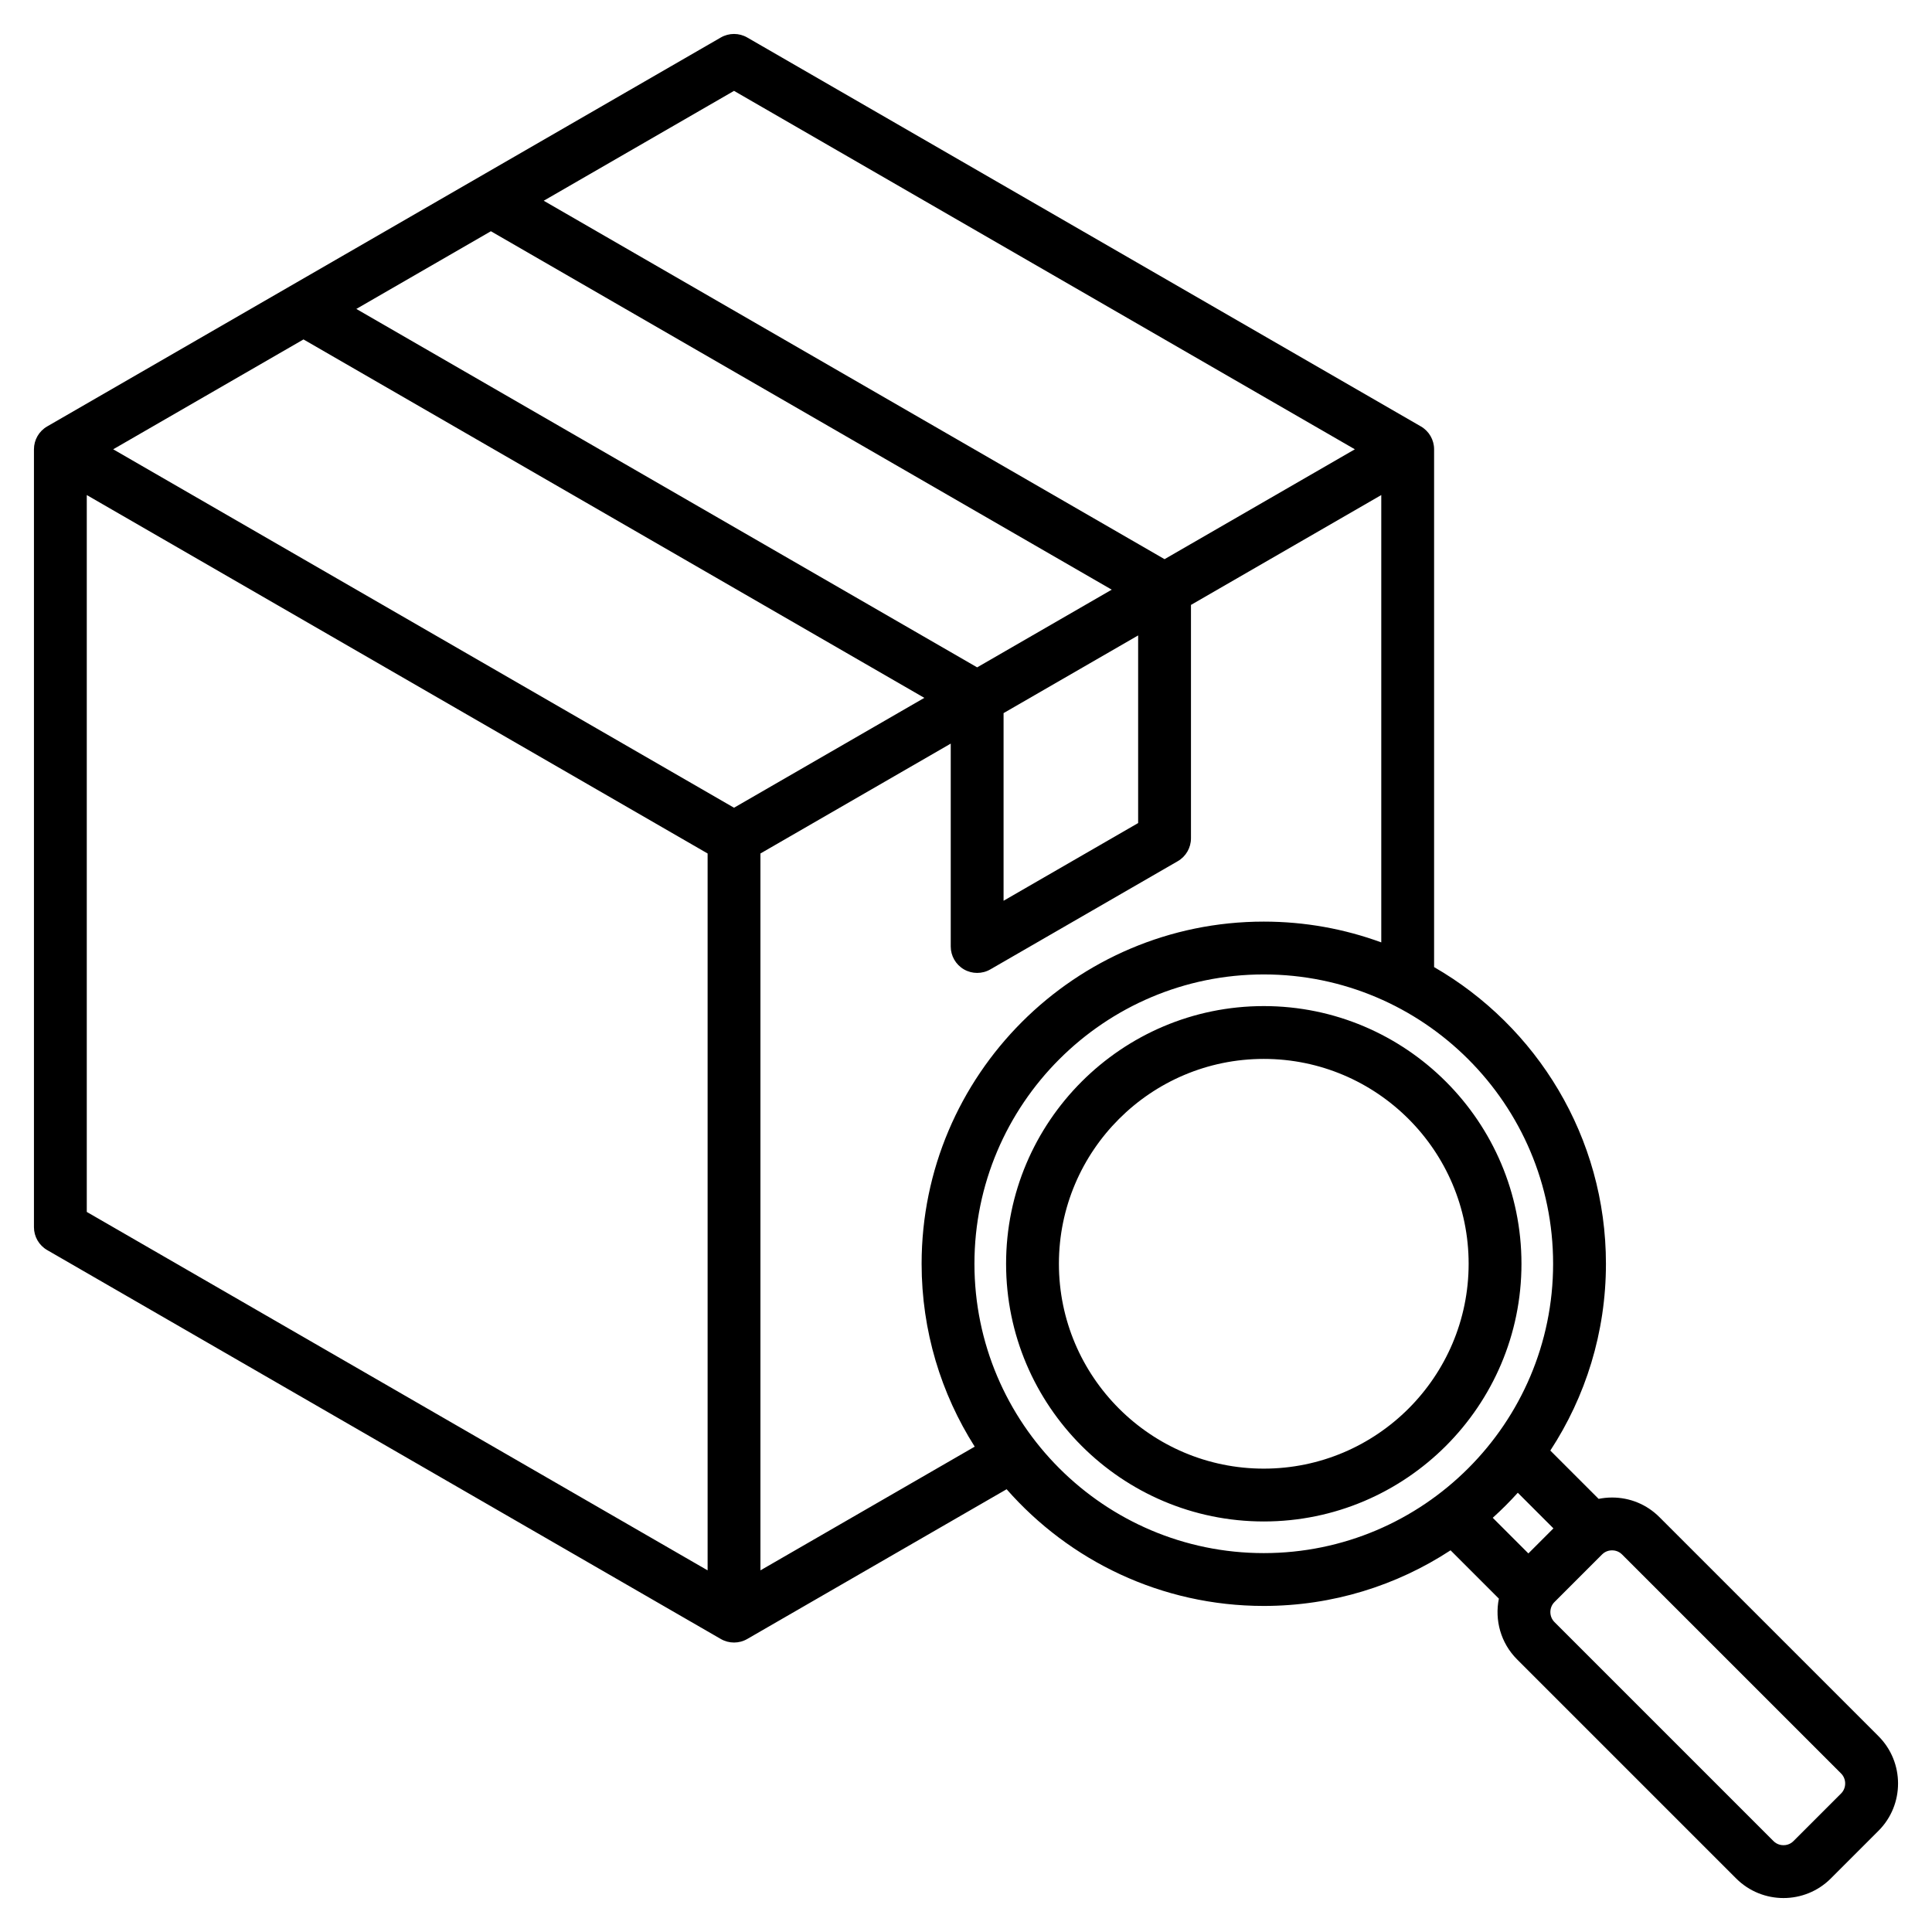 <svg id="Layer_1" enable-background="new 0 0 512 512" height="512" viewBox="0 0 512 512" width="512" xmlns="http://www.w3.org/2000/svg"><path d="m497.817 460.104-58.065-58.064c-3.341-3.341-7.793-5.181-12.539-5.181-1.211 0-2.403.123-3.562.357l-12.802-12.802c9.316-14.242 14.741-31.248 14.741-49.5 0-33.577-18.345-62.95-45.539-78.623v-137.221c0-2.501-1.334-4.812-3.5-6.062l-178.527-103.072c-2.166-1.25-4.834-1.25-7 0l-178.526 103.073c-2.166 1.25-3.5 3.561-3.5 6.062v206.145c0 2.501 1.334 4.812 3.5 6.062l178.526 103.072c1.083.625 2.292.938 3.5.938s2.417-.312 3.5-.938l68.742-39.688c16.632 18.946 41.015 30.928 68.147 30.928 18.252 0 35.258-5.425 49.5-14.741l12.806 12.806c-1.147 5.639.455 11.731 4.82 16.096l58.066 58.066c3.457 3.456 7.998 5.185 12.539 5.185s9.081-1.729 12.538-5.185l12.636-12.636c6.913-6.913 6.913-18.163-.001-25.077zm-303.293-436.023 164.526 94.988-50.432 29.117-164.525-94.989zm0 189.978-164.526-94.99 50.431-29.116 164.526 94.989zm64.432-37.2-164.526-94.989 35.662-20.589 164.526 94.988zm7 12.125 35.663-20.59v49.727l-35.663 20.59zm-242.958-57.79 164.526 94.989v189.979l-164.526-94.988zm178.526 284.969v-189.98l50.432-29.117v53.769c0 2.501 1.334 4.812 3.5 6.062 1.083.625 2.292.938 3.5.938s2.417-.312 3.5-.938l49.663-28.673c2.166-1.251 3.5-3.562 3.5-6.062v-61.851l50.432-29.117v118.551c-9.715-3.563-20.203-5.508-31.138-5.508-49.999 0-90.676 40.678-90.676 90.677 0 17.811 5.165 34.437 14.072 48.465zm56.713-81.25c0-42.279 34.397-76.677 76.676-76.677 42.28 0 76.677 34.397 76.677 76.677s-34.397 76.677-76.677 76.677c-42.279 0-76.676-34.398-76.676-76.677zm143.995 60.682 9.442 9.443-6.637 6.637-9.443-9.443c2.326-2.097 4.541-4.313 6.638-6.637zm85.685 79.686-12.636 12.636c-.94.94-2.057 1.08-2.639 1.08-.583 0-1.699-.14-2.639-1.08l-58.065-58.065c-1.431-1.431-1.431-3.848 0-5.278v.001l12.636-12.636c.94-.94 2.057-1.08 2.639-1.08s1.699.14 2.639 1.08l58.066 58.065c1.43 1.43 1.43 3.848-.001 5.277zm-153.003-208.658c-37.655 0-68.291 30.635-68.291 68.29 0 37.656 30.635 68.291 68.291 68.291s68.291-30.635 68.291-68.291c-.001-37.655-30.636-68.29-68.291-68.29zm0 122.581c-29.936 0-54.291-24.354-54.291-54.291 0-29.936 24.354-54.29 54.291-54.29s54.291 24.354 54.291 54.29c-.001 29.937-24.355 54.291-54.291 54.291z"/></svg>